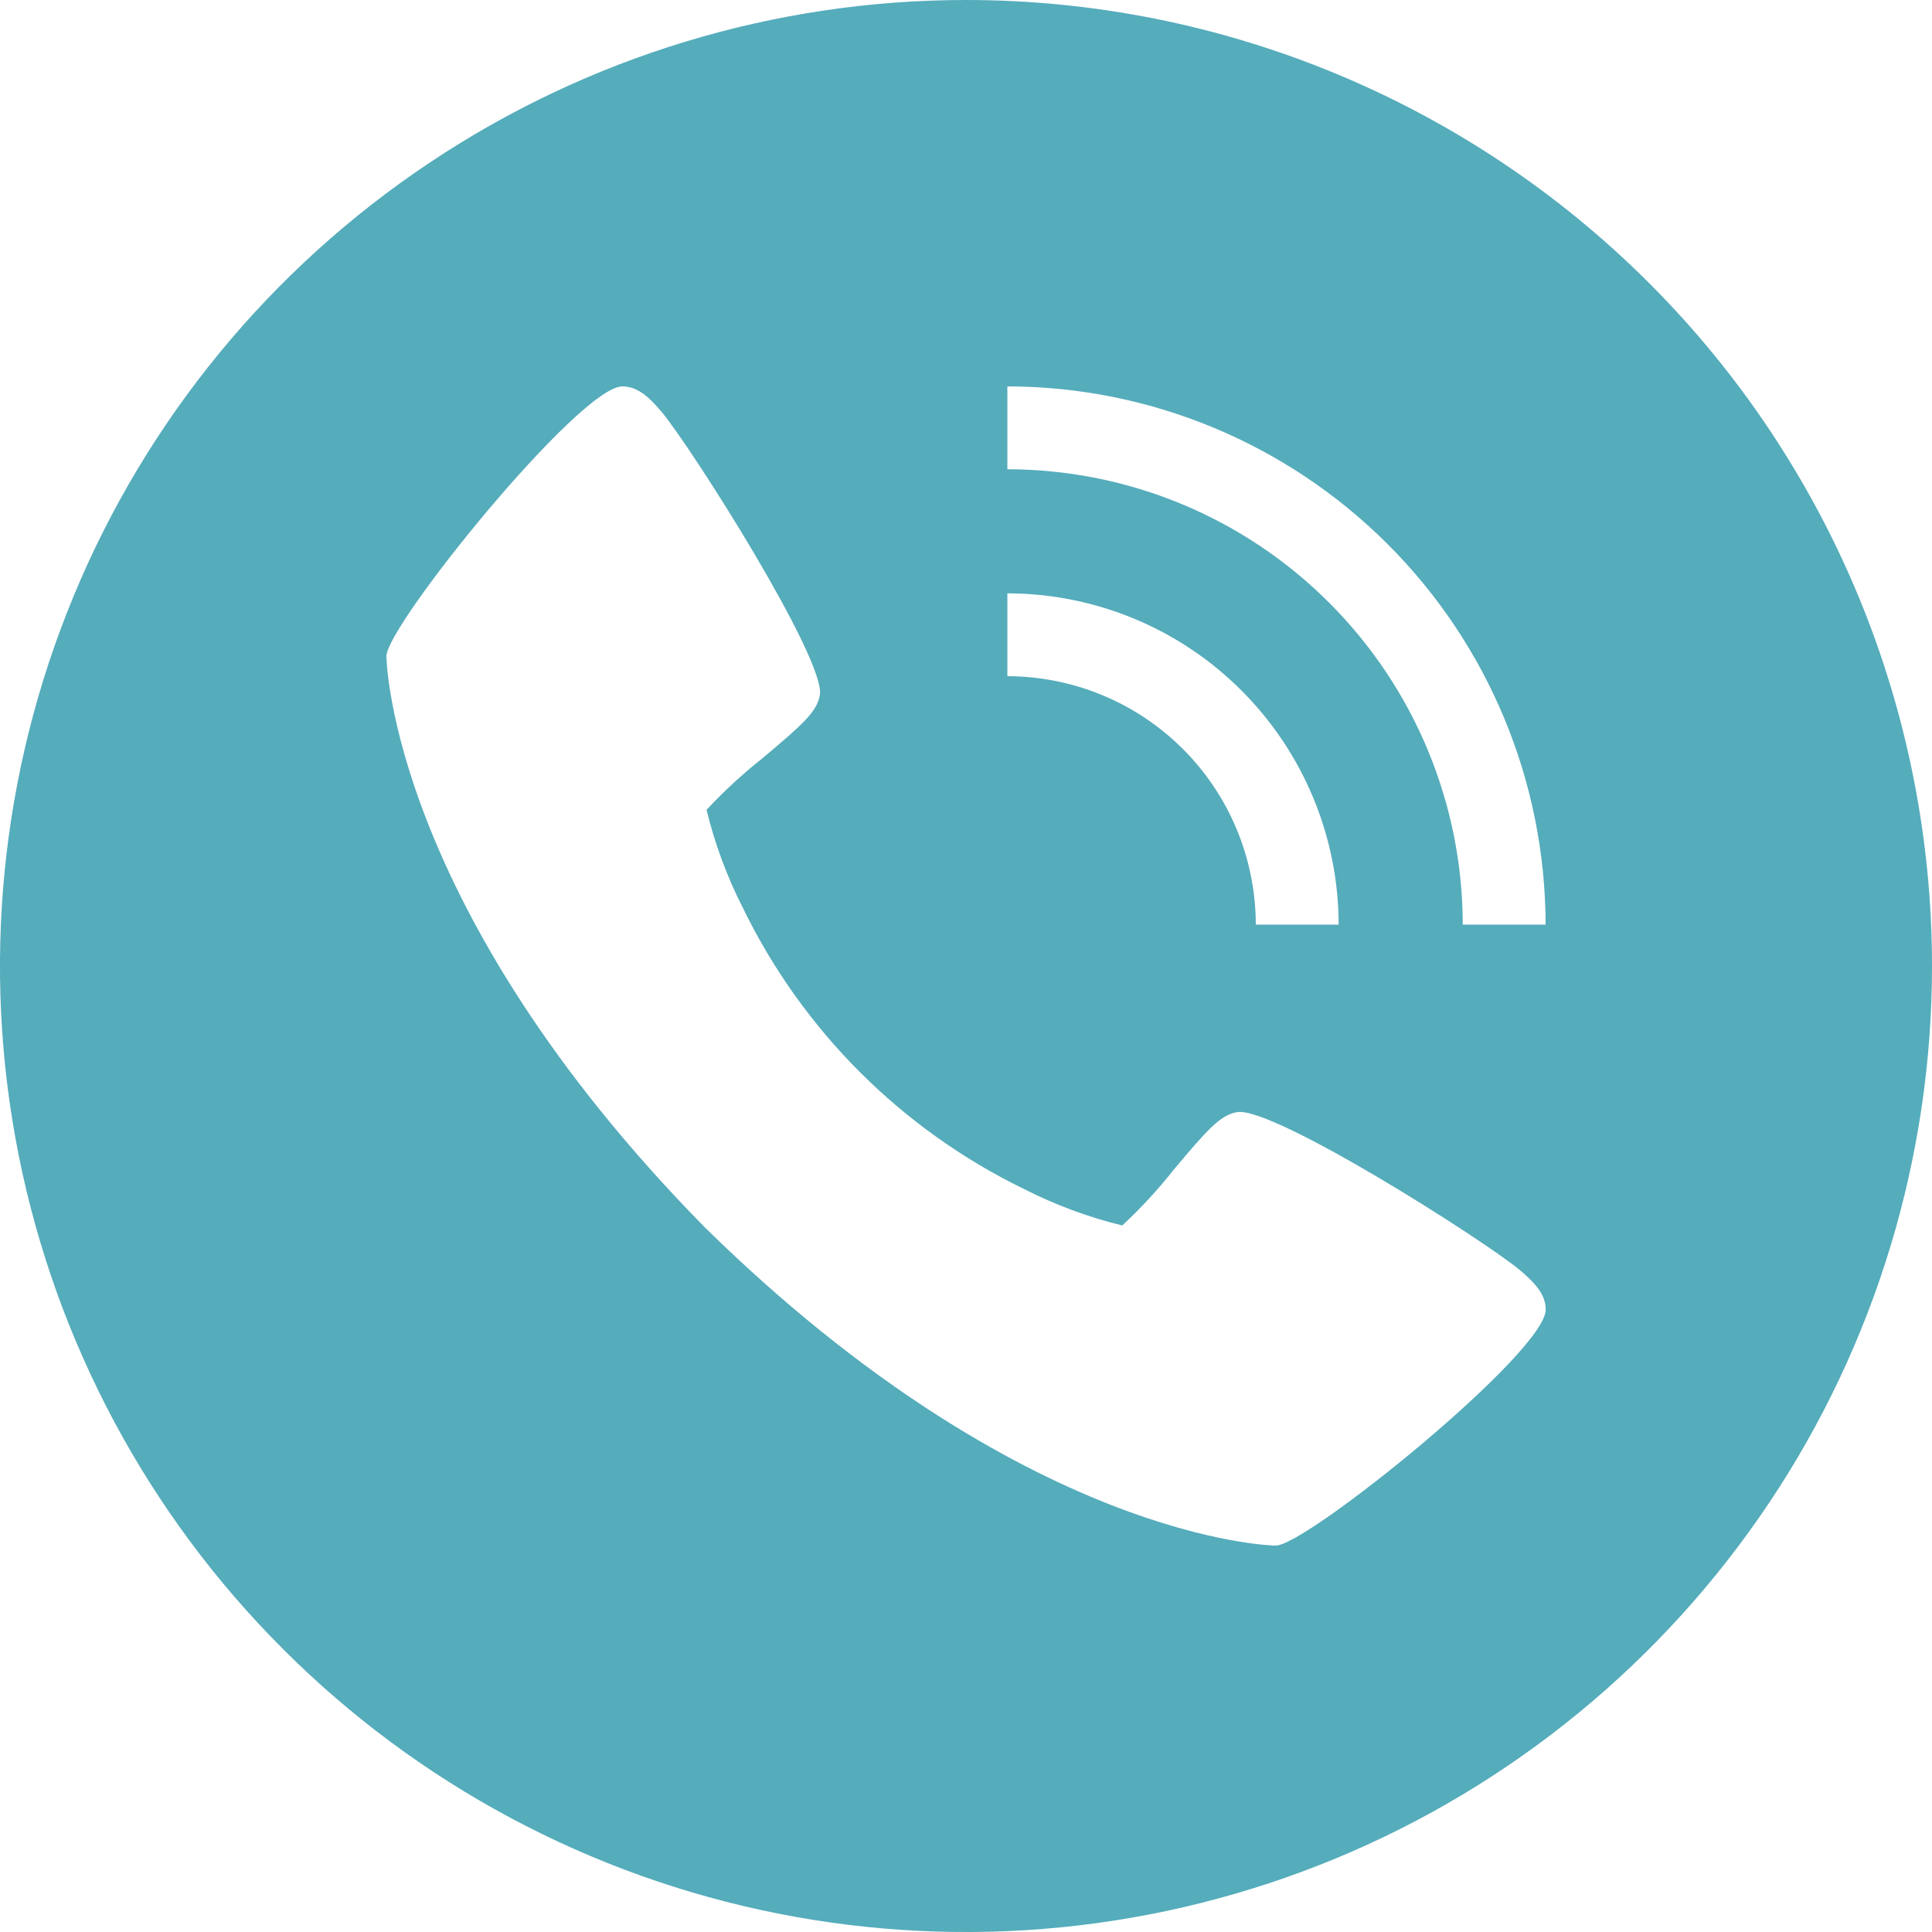 <svg width="17" height="17" viewBox="0 0 17 17" fill="none" xmlns="http://www.w3.org/2000/svg">
<path d="M8.5 0C6.819 0 5.175 0.499 3.778 1.433C2.38 2.366 1.29 3.694 0.647 5.247C0.004 6.8 -0.165 8.509 0.163 10.158C0.491 11.807 1.301 13.322 2.49 14.51C3.678 15.699 5.193 16.509 6.842 16.837C8.491 17.165 10.2 16.996 11.753 16.353C13.306 15.71 14.633 14.62 15.568 13.222C16.502 11.825 17 10.181 17 8.5C17 6.246 16.105 4.084 14.51 2.49C12.916 0.896 10.754 0 8.5 0ZM8.864 5.221C9.637 5.222 10.378 5.529 10.924 6.076C11.47 6.622 11.778 7.363 11.779 8.136H11.05C11.049 7.556 10.819 7.001 10.409 6.591C9.999 6.181 9.444 5.951 8.864 5.95V5.221ZM11.225 13.6C11.202 13.6 9.015 13.563 6.201 10.799C3.437 7.987 3.4 5.798 3.4 5.775C3.4 5.503 5.1 3.4 5.476 3.4C5.606 3.4 5.707 3.488 5.819 3.621C6.086 3.939 7.269 5.806 7.214 6.117C7.188 6.263 7.064 6.374 6.708 6.673C6.533 6.811 6.369 6.963 6.217 7.126C6.29 7.426 6.398 7.717 6.538 7.991C7.062 9.068 7.933 9.938 9.01 10.462C9.285 10.602 9.575 10.71 9.875 10.783C10.039 10.631 10.19 10.467 10.328 10.292C10.627 9.936 10.738 9.812 10.884 9.786C11.195 9.729 13.062 10.914 13.38 11.181C13.513 11.295 13.601 11.394 13.601 11.524C13.6 11.9 11.497 13.6 11.225 13.6ZM12.871 8.136C12.87 7.073 12.447 6.055 11.696 5.304C10.945 4.552 9.927 4.13 8.864 4.129V3.4C10.12 3.401 11.323 3.901 12.211 4.789C13.099 5.676 13.598 6.88 13.6 8.136H12.871Z" fill="#55ACBB"/>
</svg>
